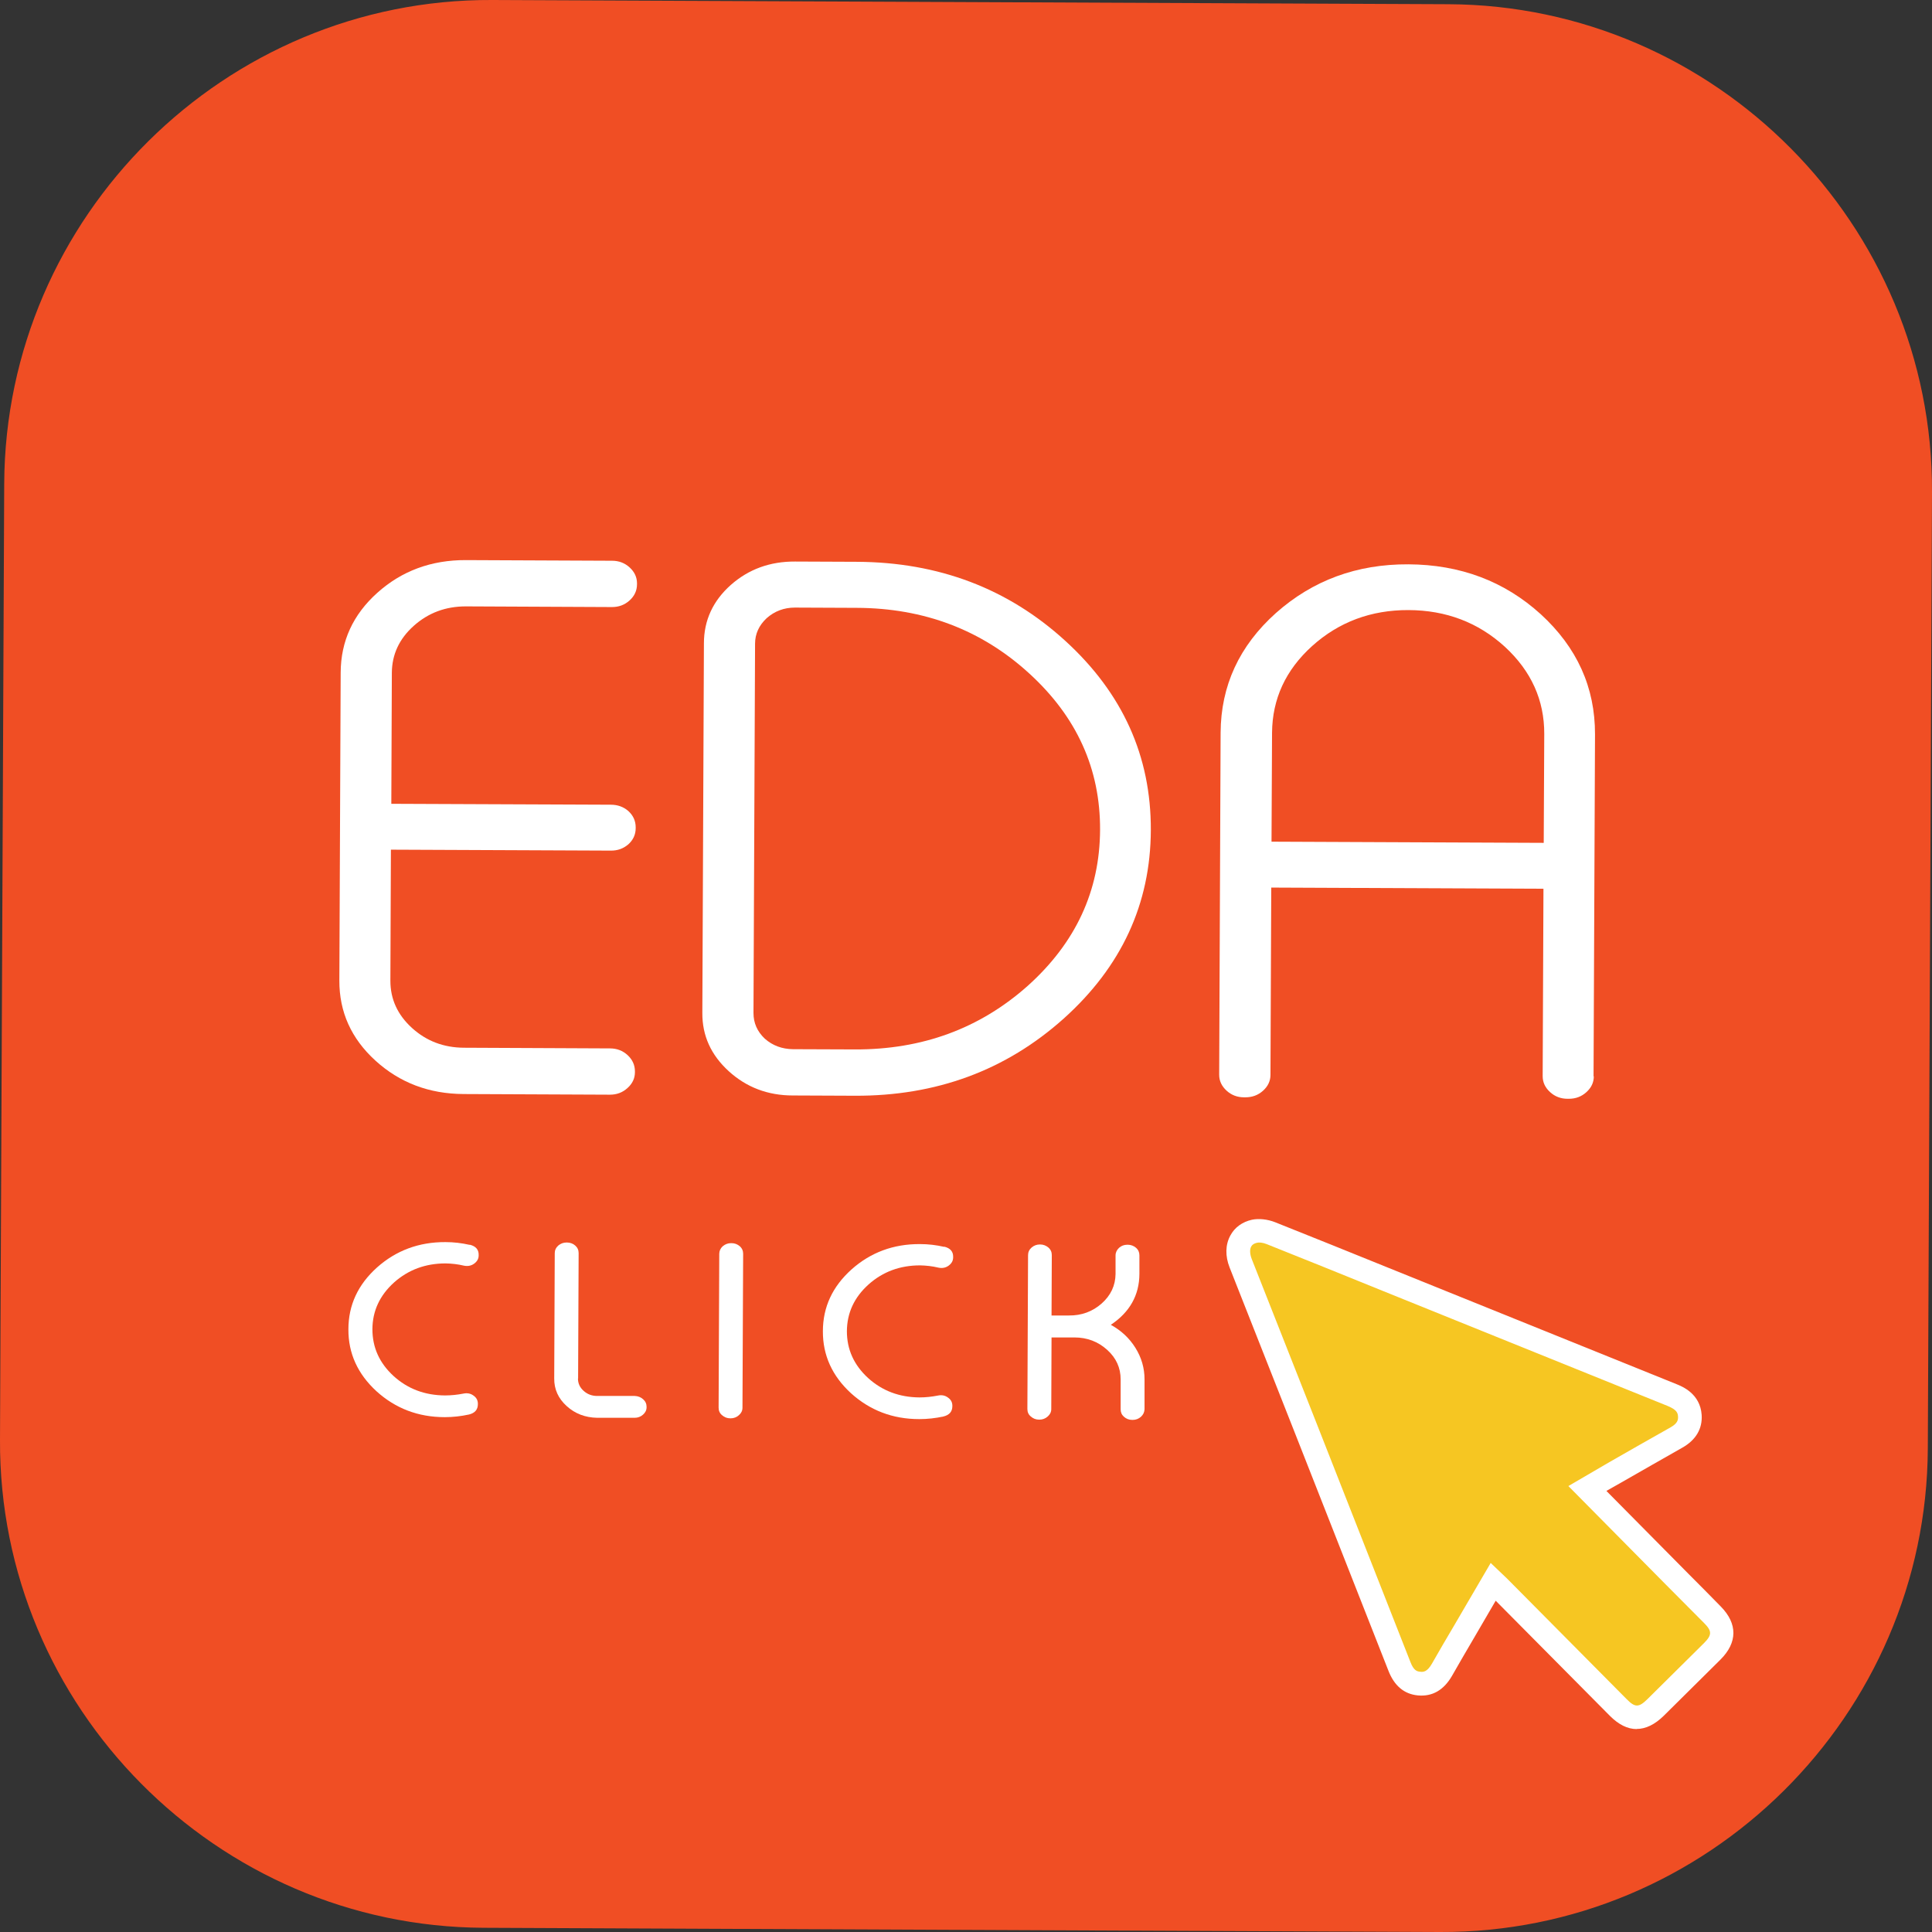 <svg width="66" height="66" viewBox="0 0 66 66" fill="none" xmlns="http://www.w3.org/2000/svg">
<rect x="0" y="0" width="66" height="66" fill="#333333" stroke="none"/>
<g clip-path="url(#clip0_23_863)">
<path d="M65.857 49.481C65.816 58.61 58.319 66.04 49.191 66L16.523 65.856C7.394 65.816 -0.04 58.318 0 49.193L0.144 16.523C0.184 7.395 7.681 -0.041 16.809 -8.00104e-05L49.478 0.144C58.606 0.184 66.04 7.682 66 16.811L65.857 49.481Z" fill="#F04E24"/>
<path d="M13.359 27.459L20.865 27.49C21.098 27.49 21.3 27.562 21.465 27.706C21.631 27.858 21.716 28.043 21.716 28.263V28.29C21.716 28.51 21.631 28.694 21.461 28.847C21.291 28.991 21.094 29.062 20.86 29.058L13.354 29.026L13.336 33.505C13.336 34.13 13.579 34.665 14.071 35.114C14.564 35.563 15.156 35.788 15.846 35.792L20.838 35.815C21.071 35.815 21.273 35.891 21.439 36.044C21.604 36.197 21.69 36.381 21.69 36.601V36.628C21.69 36.839 21.604 37.019 21.434 37.171C21.264 37.324 21.067 37.396 20.834 37.396L15.841 37.374C14.659 37.369 13.655 36.987 12.826 36.233C11.997 35.478 11.589 34.566 11.593 33.496L11.638 22.975C11.643 21.906 12.059 20.994 12.893 20.248C13.726 19.502 14.735 19.129 15.918 19.134L20.91 19.156C21.143 19.156 21.345 19.233 21.51 19.385C21.676 19.538 21.761 19.718 21.761 19.929V19.956C21.761 20.176 21.676 20.36 21.506 20.513C21.336 20.666 21.138 20.738 20.905 20.738L15.913 20.715C15.223 20.715 14.632 20.935 14.134 21.38C13.637 21.825 13.39 22.36 13.386 22.984L13.368 27.463L13.359 27.459Z" fill="white"/>
<path d="M25.74 34.606C25.74 34.943 25.866 35.235 26.126 35.482C26.395 35.72 26.717 35.837 27.089 35.842L29.2 35.85C31.503 35.859 33.471 35.136 35.111 33.676C36.746 32.207 37.571 30.433 37.58 28.348C37.589 26.263 36.782 24.484 35.156 23.002C33.533 21.519 31.566 20.773 29.267 20.765L27.157 20.756C26.785 20.756 26.462 20.877 26.189 21.119C25.929 21.362 25.794 21.654 25.794 21.991L25.74 34.615V34.606ZM29.276 19.192C32.063 19.206 34.434 20.104 36.392 21.892C38.351 23.68 39.323 25.832 39.314 28.357C39.305 30.877 38.31 33.025 36.339 34.795C34.362 36.565 31.983 37.445 29.195 37.432L27.085 37.423C26.229 37.423 25.498 37.144 24.893 36.592C24.288 36.039 23.988 35.379 23.993 34.602L24.047 21.977C24.047 21.191 24.356 20.526 24.965 19.983C25.575 19.444 26.305 19.179 27.161 19.183L29.272 19.192H29.276Z" fill="white"/>
<path d="M52.736 28.793L52.754 25.073C52.758 23.919 52.31 22.926 51.409 22.095C50.499 21.264 49.401 20.846 48.115 20.841C46.838 20.837 45.74 21.246 44.826 22.068C43.916 22.89 43.464 23.878 43.455 25.033L43.437 28.753L52.736 28.793ZM54.447 36.767C54.447 36.979 54.362 37.158 54.192 37.311C54.022 37.464 53.825 37.536 53.592 37.536H53.551C53.318 37.536 53.117 37.459 52.951 37.306C52.785 37.154 52.7 36.974 52.7 36.763L52.727 30.361L43.428 30.321L43.401 36.718C43.401 36.929 43.316 37.109 43.146 37.262C42.975 37.414 42.778 37.486 42.541 37.486H42.5C42.267 37.486 42.066 37.41 41.9 37.257C41.734 37.104 41.649 36.925 41.649 36.714L41.698 25.028C41.707 23.425 42.335 22.063 43.589 20.94C44.844 19.826 46.35 19.269 48.111 19.278C49.881 19.287 51.391 19.853 52.633 20.981C53.874 22.117 54.492 23.483 54.488 25.087L54.438 36.772L54.447 36.767Z" fill="white"/>
<path d="M16.052 42.522C16.253 42.572 16.356 42.688 16.352 42.873V42.886C16.352 43.003 16.298 43.097 16.191 43.173C16.087 43.245 15.971 43.263 15.845 43.236C15.639 43.187 15.433 43.164 15.223 43.16C14.537 43.16 13.95 43.376 13.461 43.811C12.973 44.252 12.726 44.782 12.722 45.406C12.722 46.031 12.96 46.561 13.444 47.006C13.927 47.446 14.514 47.666 15.2 47.67C15.411 47.67 15.621 47.648 15.828 47.608C15.953 47.581 16.07 47.599 16.168 47.67C16.276 47.742 16.325 47.837 16.325 47.958V47.967C16.325 48.156 16.222 48.273 16.02 48.322C15.751 48.38 15.473 48.412 15.196 48.412C14.281 48.412 13.506 48.111 12.861 47.527C12.22 46.938 11.897 46.233 11.902 45.411C11.902 44.584 12.229 43.883 12.879 43.299C13.529 42.72 14.308 42.428 15.218 42.432C15.496 42.432 15.769 42.464 16.043 42.526" fill="white"/>
<path d="M19.744 47.091C19.744 47.257 19.807 47.396 19.937 47.513C20.067 47.63 20.219 47.688 20.403 47.688H21.685C21.797 47.693 21.891 47.729 21.971 47.801C22.052 47.873 22.088 47.958 22.088 48.061V48.07C22.088 48.174 22.048 48.254 21.967 48.326C21.886 48.398 21.792 48.434 21.68 48.434H20.399C19.991 48.425 19.646 48.295 19.359 48.034C19.072 47.774 18.929 47.459 18.933 47.091L18.951 42.809C18.951 42.711 18.991 42.621 19.072 42.549C19.153 42.481 19.247 42.446 19.354 42.446H19.368C19.475 42.446 19.57 42.481 19.65 42.549C19.731 42.621 19.767 42.706 19.767 42.809L19.749 47.091H19.744Z" fill="white"/>
<path d="M24.988 42.468C25.096 42.468 25.19 42.504 25.27 42.571C25.351 42.643 25.387 42.729 25.387 42.832L25.364 48.088C25.364 48.191 25.324 48.272 25.243 48.344C25.163 48.416 25.069 48.452 24.961 48.452H24.948C24.84 48.452 24.746 48.416 24.665 48.344C24.585 48.277 24.549 48.191 24.549 48.088L24.571 42.832C24.571 42.733 24.612 42.643 24.692 42.571C24.773 42.504 24.867 42.468 24.974 42.468H24.988Z" fill="white"/>
<path d="M32.261 42.589C32.463 42.639 32.566 42.756 32.561 42.94V42.953C32.561 43.07 32.508 43.164 32.4 43.241C32.297 43.313 32.18 43.331 32.055 43.304C31.849 43.254 31.643 43.232 31.432 43.227C30.746 43.227 30.159 43.443 29.671 43.879C29.182 44.319 28.936 44.849 28.931 45.474C28.931 46.098 29.169 46.628 29.653 47.073C30.137 47.513 30.724 47.733 31.41 47.738C31.62 47.738 31.831 47.715 32.037 47.675C32.162 47.648 32.279 47.666 32.377 47.738C32.485 47.81 32.534 47.904 32.534 48.025V48.034C32.534 48.223 32.431 48.34 32.23 48.389C31.961 48.448 31.683 48.479 31.405 48.479C30.491 48.479 29.716 48.178 29.07 47.594C28.43 47.006 28.107 46.3 28.111 45.478C28.111 44.651 28.439 43.951 29.088 43.367C29.738 42.787 30.518 42.495 31.427 42.5C31.705 42.5 31.979 42.531 32.252 42.594" fill="white"/>
<path d="M35.532 42.513C35.639 42.513 35.733 42.549 35.814 42.617C35.895 42.688 35.931 42.774 35.931 42.877L35.922 44.939H36.513C36.948 44.944 37.324 44.804 37.634 44.53C37.947 44.252 38.104 43.915 38.109 43.52V42.886C38.109 42.787 38.153 42.697 38.23 42.626C38.306 42.558 38.4 42.522 38.512 42.522H38.525C38.633 42.522 38.727 42.558 38.808 42.626C38.888 42.697 38.924 42.783 38.924 42.886V43.52C38.92 44.247 38.593 44.827 37.947 45.258C38.301 45.451 38.579 45.712 38.785 46.04C38.996 46.377 39.099 46.736 39.099 47.123V48.142C39.094 48.246 39.054 48.327 38.978 48.398C38.897 48.47 38.803 48.506 38.691 48.506H38.682C38.57 48.506 38.476 48.47 38.395 48.398C38.319 48.331 38.283 48.246 38.283 48.142V47.123C38.283 46.727 38.131 46.39 37.822 46.112C37.513 45.833 37.141 45.689 36.702 45.689H35.922L35.913 48.133C35.913 48.237 35.872 48.318 35.792 48.389C35.711 48.461 35.617 48.497 35.509 48.497H35.496C35.388 48.497 35.294 48.461 35.214 48.389C35.133 48.322 35.097 48.237 35.097 48.133L35.12 42.877C35.12 42.778 35.16 42.688 35.241 42.617C35.321 42.549 35.415 42.513 35.523 42.513H35.536H35.532Z" fill="white"/>
<path d="M54.228 50.852C54.945 51.575 55.635 52.276 56.33 52.977C57.051 53.709 57.782 54.437 58.503 55.169C58.929 55.6 58.924 55.991 58.494 56.418C57.853 57.056 57.208 57.694 56.563 58.332C56.11 58.781 55.729 58.781 55.285 58.332C53.923 56.957 52.561 55.582 51.199 54.207C51.145 54.154 51.087 54.1 51.015 54.032C50.724 54.531 50.441 55.012 50.159 55.497C49.859 56.013 49.558 56.526 49.258 57.042C49.083 57.343 48.85 57.545 48.478 57.51C48.115 57.474 47.932 57.235 47.806 56.921C46.74 54.203 45.669 51.48 44.598 48.763C43.863 46.894 43.123 45.02 42.384 43.151C42.178 42.63 42.366 42.163 42.854 42.06C43.029 42.024 43.244 42.06 43.414 42.127C45.207 42.841 46.999 43.569 48.788 44.292C51.562 45.416 54.34 46.534 57.118 47.653C57.45 47.788 57.701 47.976 57.723 48.358C57.746 48.709 57.562 48.938 57.266 49.099C56.347 49.621 55.429 50.146 54.515 50.672C54.42 50.726 54.331 50.78 54.223 50.847" fill="#F6C622"/>
<path d="M50.965 53.713L51.217 53.951C51.261 53.991 51.297 54.027 51.337 54.068L55.424 58.192C55.792 58.565 56.043 58.56 56.419 58.192L58.351 56.278C58.705 55.928 58.705 55.667 58.36 55.312C57.925 54.872 57.49 54.436 57.056 53.996L53.901 50.806L55.017 50.155C55.734 49.746 56.451 49.333 57.172 48.924C57.432 48.775 57.539 48.605 57.526 48.371C57.508 48.124 57.369 47.971 57.047 47.841C54.537 46.83 52.032 45.819 49.527 44.804L47.34 43.919C46.009 43.38 44.678 42.841 43.343 42.311C43.191 42.248 43.02 42.23 42.899 42.257C42.747 42.288 42.63 42.369 42.568 42.49C42.487 42.643 42.487 42.854 42.577 43.079L44.79 48.69C45.861 51.408 46.932 54.131 47.999 56.849C48.12 57.154 48.263 57.284 48.501 57.307C48.743 57.329 48.922 57.221 49.083 56.938C49.33 56.507 49.581 56.08 49.832 55.654L50.97 53.708L50.965 53.713ZM55.913 58.87C55.653 58.87 55.398 58.735 55.138 58.475L51.055 54.36L50.177 55.865C49.926 56.291 49.679 56.718 49.433 57.15C49.191 57.572 48.868 57.756 48.461 57.72C47.878 57.666 47.685 57.167 47.618 57.006C46.551 54.283 45.48 51.565 44.41 48.847L42.196 43.236C42.061 42.899 42.066 42.567 42.209 42.306C42.33 42.082 42.545 41.929 42.814 41.87C43.016 41.825 43.267 41.857 43.491 41.947C44.826 42.477 46.157 43.016 47.488 43.555L49.675 44.44C52.18 45.451 54.69 46.466 57.194 47.473C57.49 47.594 57.894 47.814 57.929 48.353C57.956 48.748 57.768 49.063 57.369 49.288C56.652 49.696 55.935 50.105 55.218 50.514L54.555 50.896L57.342 53.713C57.777 54.148 58.212 54.589 58.646 55.029C59.148 55.541 59.148 56.058 58.638 56.566L56.706 58.479C56.437 58.744 56.177 58.875 55.917 58.875" fill="white"/>
<path d="M50.966 53.717L51.212 53.955C51.257 53.996 51.297 54.036 51.333 54.072L55.42 58.196C55.787 58.569 56.038 58.569 56.419 58.196C57.065 57.558 57.705 56.92 58.351 56.283C58.705 55.932 58.705 55.667 58.36 55.317C57.929 54.881 57.495 54.445 57.06 54.009L53.905 50.82L54.237 50.622C54.3 50.581 54.362 50.546 54.421 50.514L55.084 50.137C55.779 49.737 56.477 49.342 57.177 48.946C57.437 48.798 57.549 48.627 57.531 48.389C57.513 48.138 57.378 47.989 57.051 47.855C54.6 46.866 52.149 45.878 49.697 44.885L47.295 43.915C45.978 43.385 44.665 42.85 43.343 42.324C43.191 42.261 43.02 42.243 42.899 42.27C42.742 42.302 42.63 42.383 42.563 42.504C42.478 42.661 42.483 42.868 42.572 43.097L44.786 48.708C45.857 51.426 46.928 54.149 47.995 56.867C48.115 57.172 48.259 57.307 48.501 57.329C48.747 57.356 48.927 57.244 49.088 56.961C49.334 56.53 49.585 56.098 49.836 55.667L50.97 53.726L50.966 53.717ZM55.913 58.87C55.653 58.87 55.398 58.736 55.138 58.475L51.055 54.355L50.177 55.856C49.926 56.287 49.675 56.714 49.428 57.145C49.187 57.567 48.868 57.752 48.456 57.711C47.878 57.657 47.681 57.159 47.618 56.997C46.551 54.279 45.48 51.556 44.41 48.838L42.196 43.227C42.061 42.89 42.066 42.562 42.205 42.302C42.326 42.077 42.536 41.924 42.81 41.866C43.007 41.825 43.262 41.852 43.486 41.942C44.804 42.468 46.121 42.998 47.439 43.533L49.841 44.503C52.292 45.492 54.743 46.484 57.194 47.468C57.49 47.59 57.889 47.81 57.925 48.344C57.952 48.74 57.764 49.05 57.369 49.274C56.67 49.669 55.976 50.069 55.281 50.465L54.546 50.883L57.342 53.708C57.777 54.144 58.207 54.58 58.642 55.02C59.144 55.532 59.139 56.044 58.633 56.552C57.992 57.19 57.347 57.828 56.702 58.466C56.437 58.731 56.173 58.861 55.913 58.861" fill="white"/>
<path d="M50.92 53.389L51.481 53.924L55.568 58.044C55.854 58.336 55.984 58.336 56.28 58.044L58.212 56.13C58.485 55.856 58.489 55.721 58.216 55.447C57.786 55.011 57.351 54.575 56.916 54.14L53.578 50.766L54.98 49.948C55.675 49.548 56.374 49.153 57.073 48.758C57.293 48.632 57.333 48.52 57.324 48.389C57.315 48.268 57.284 48.16 56.97 48.03C54.519 47.041 52.068 46.053 49.616 45.06L47.215 44.09C45.901 43.555 44.584 43.025 43.267 42.499C43.136 42.446 43.007 42.437 42.939 42.455C42.845 42.477 42.778 42.517 42.742 42.585C42.688 42.684 42.697 42.841 42.76 43.007L44.974 48.618C46.045 51.336 47.116 54.059 48.182 56.777C48.294 57.069 48.407 57.1 48.519 57.109C48.631 57.123 48.756 57.109 48.913 56.84C49.159 56.408 49.41 55.977 49.666 55.546L50.929 53.385L50.92 53.389ZM55.913 59.068C55.599 59.068 55.294 58.915 54.994 58.614L51.095 54.683L50.351 55.959C50.1 56.386 49.849 56.817 49.603 57.249C49.321 57.738 48.931 57.963 48.438 57.918C47.967 57.873 47.631 57.59 47.43 57.073C46.363 54.355 45.292 51.633 44.221 48.915L42.007 43.304C41.85 42.908 41.859 42.522 42.03 42.208C42.178 41.929 42.442 41.74 42.769 41.668C43.007 41.619 43.302 41.651 43.562 41.754C44.857 42.27 46.152 42.792 47.447 43.317L49.917 44.315C52.368 45.307 54.819 46.296 57.27 47.284C57.472 47.365 58.082 47.612 58.131 48.335C58.162 48.807 57.934 49.193 57.472 49.454C56.773 49.849 56.078 50.249 55.384 50.645L54.877 50.932L57.687 53.771C58.055 54.14 58.422 54.508 58.785 54.881C59.363 55.469 59.359 56.112 58.772 56.696L56.84 58.61C56.535 58.911 56.222 59.064 55.908 59.064" fill="white"/>
</g>
<defs>
<clipPath id="clip0_23_863">
<rect width="66" height="66" fill="white"/>
</clipPath>
</defs>
</svg>
